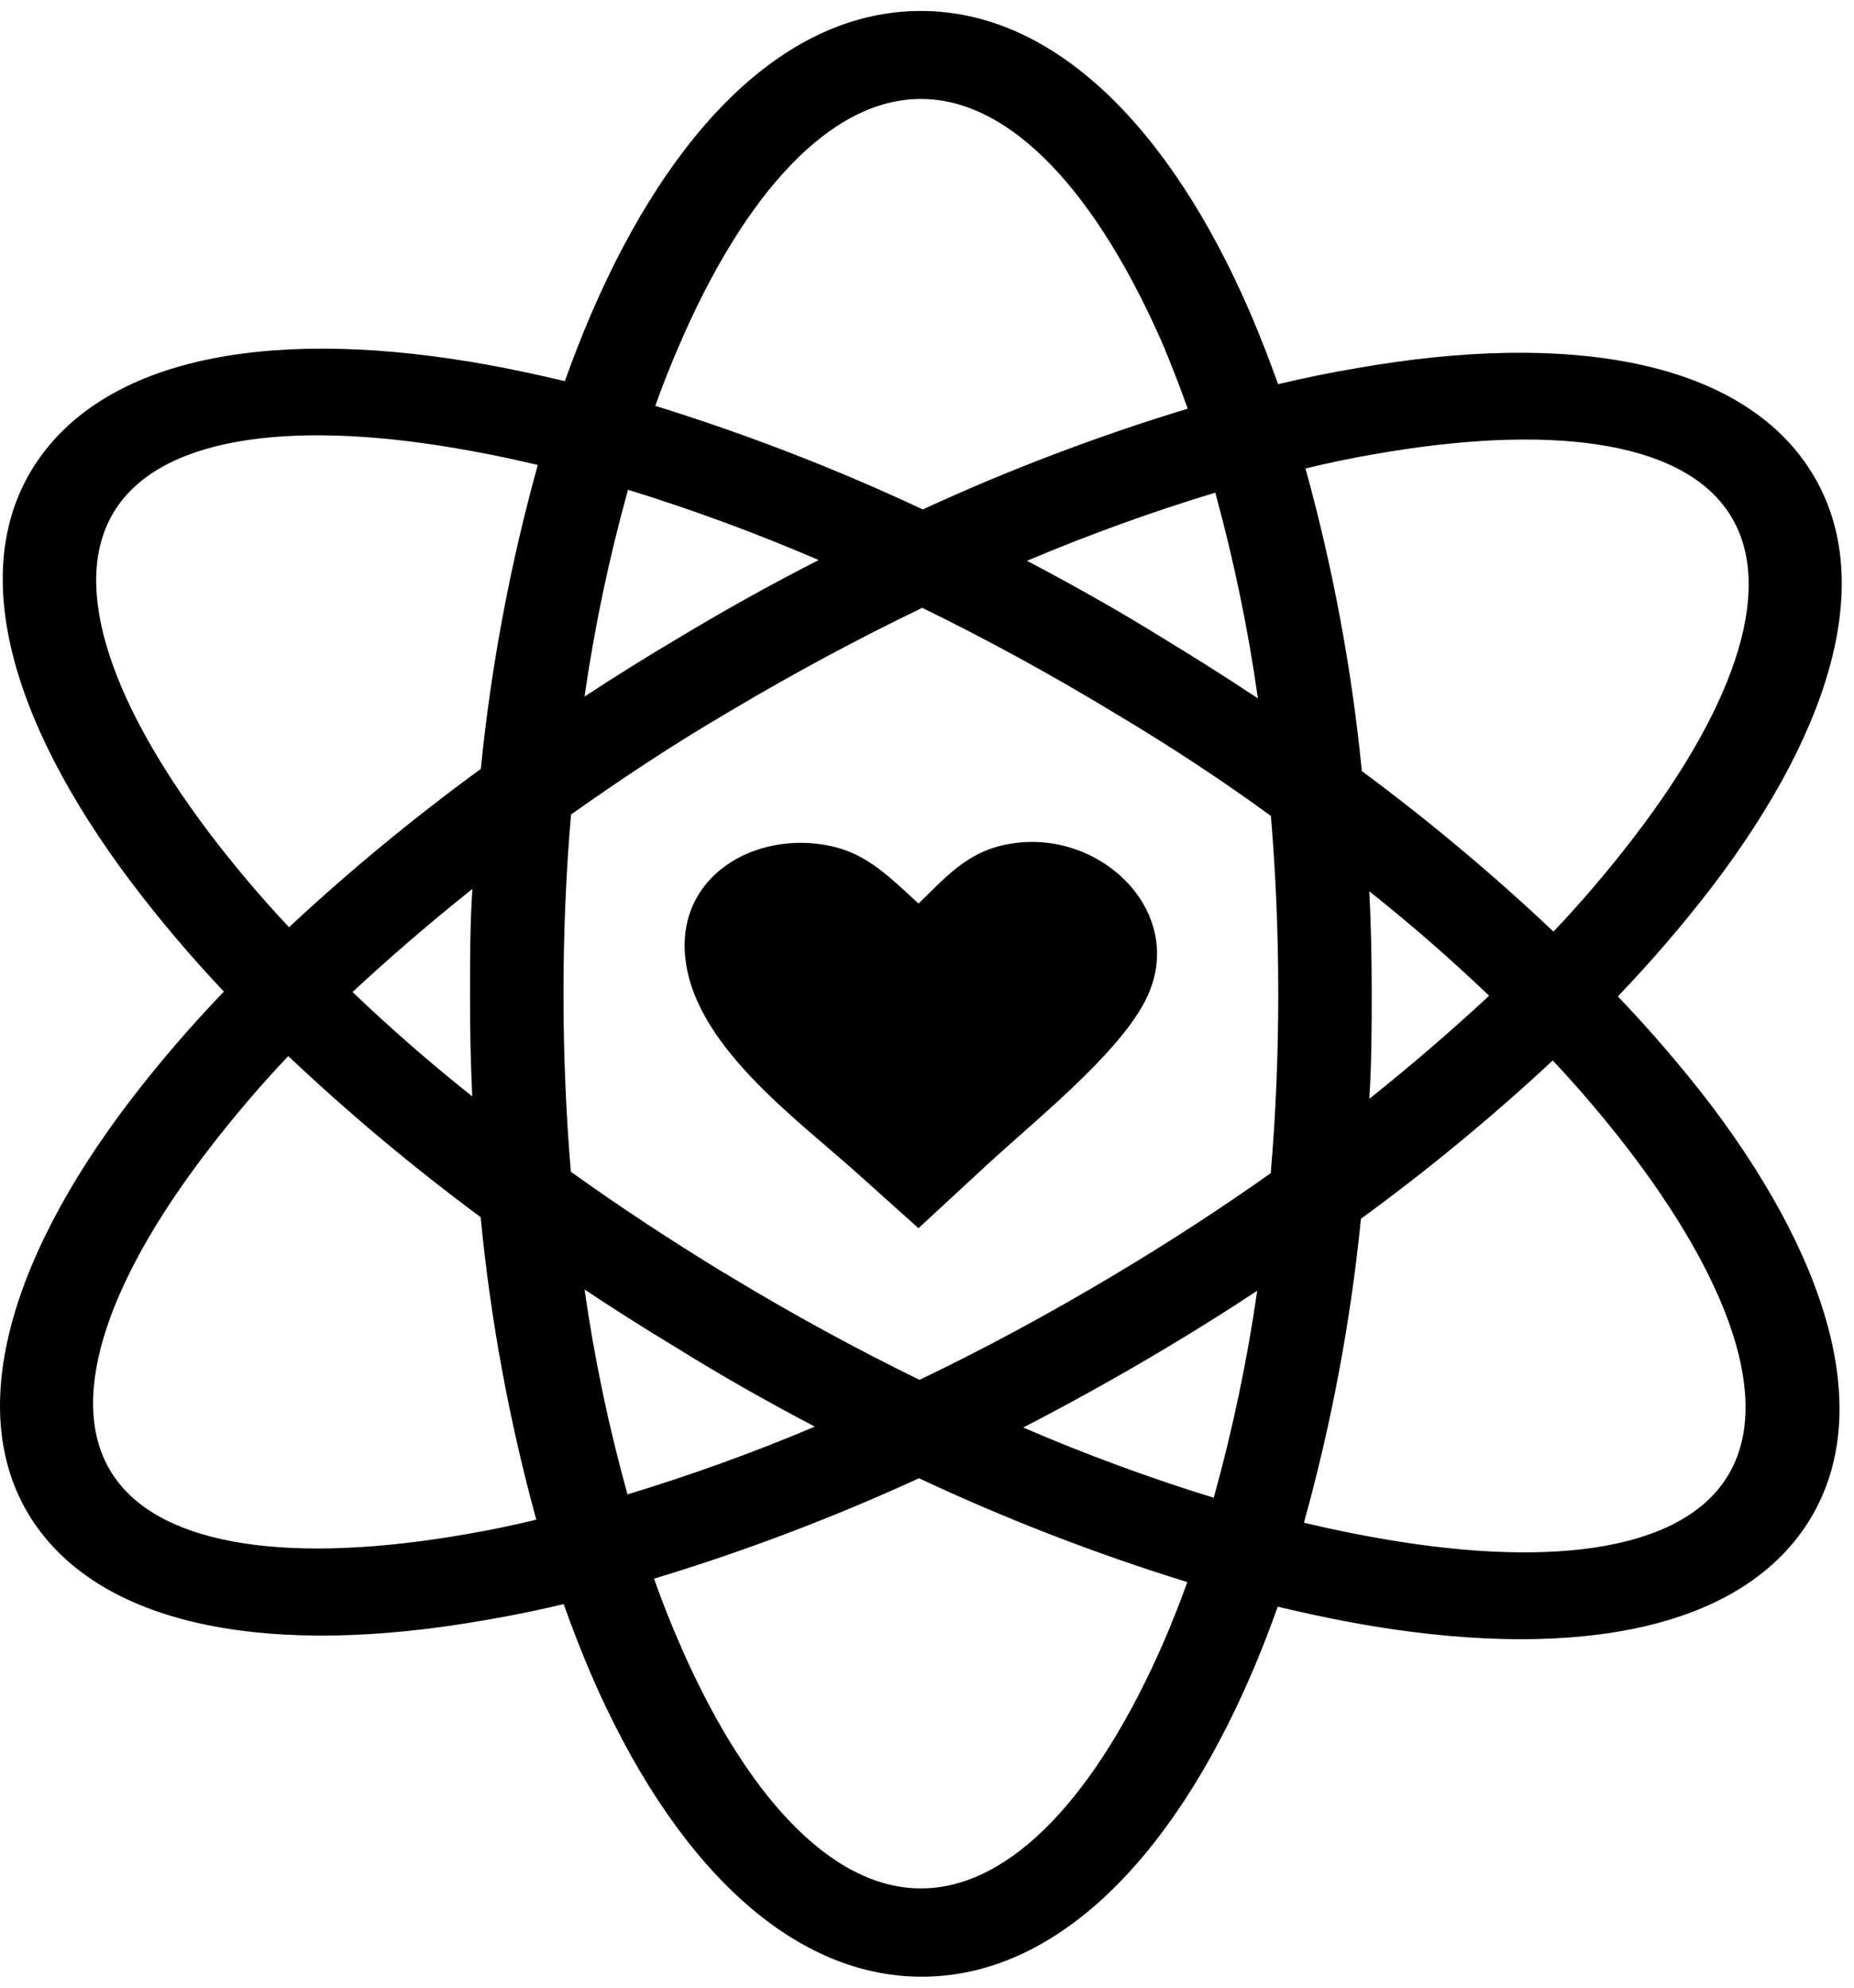 <svg width="140" height="150" viewBox="0 0 151 160" fill="none" xmlns="http://www.w3.org/2000/svg">
<path d="M75.001 0C85.819 0 95.285 9.414 101.851 24.635C102.631 26.458 103.384 28.385 104.095 30.378C106.279 29.857 108.412 29.423 110.494 29.076C127.738 26.042 141.33 28.438 147.157 36.953C152.985 45.469 149.597 57.982 139.406 71.328C137.032 74.414 134.482 77.378 131.767 80.208C134.484 83.046 137.034 86.019 139.406 89.115C149.499 102.526 152.789 115.065 146.906 123.555C141.024 132.044 127.39 134.323 110.187 131.185C108.194 130.82 106.158 130.378 104.067 129.883C103.384 131.784 102.673 133.62 101.92 135.365C95.354 150.586 85.889 160 75.071 160C64.253 160 54.718 150.586 48.152 135.417C47.371 133.594 46.618 131.667 45.907 129.674C43.714 130.195 41.581 130.629 39.509 130.977C22.264 134.01 8.672 131.615 2.845 123.164C-2.982 114.714 0.406 102.044 10.596 88.698C12.966 85.609 15.516 82.644 18.235 79.818C15.541 76.97 13.014 73.988 10.666 70.885C0.573 57.474 -2.787 44.935 3.166 36.458C9.118 27.982 22.683 25.69 39.885 28.828C41.879 29.193 43.914 29.635 46.005 30.13C46.688 28.229 47.399 26.393 48.152 24.648C54.718 9.414 64.128 0 75.001 0ZM74.806 72.656C77.315 70.221 79.072 68.112 82.933 67.695C90.196 66.914 96.874 73.854 93.194 80.716C90.824 85.143 84.132 90.443 80.257 94.037L74.806 99.076L70.317 95.052C64.894 90.117 56.07 83.984 55.763 76.393C55.568 71.068 60.071 67.708 65.243 67.708C69.857 67.773 71.795 69.909 74.806 72.643V72.656ZM126.484 85.404C121.554 89.996 116.33 94.305 110.842 98.307C110.008 106.657 108.455 114.93 106.2 123.047C108.026 123.477 109.825 123.867 111.581 124.18C125.675 126.784 136.409 125.482 140.424 119.688C144.439 113.893 141.33 104.232 133.077 93.255C131.027 90.545 128.826 87.937 126.484 85.443V85.404ZM23.519 74.596C28.449 70.004 33.672 65.695 39.16 61.693C39.995 53.343 41.547 45.07 43.802 36.953C41.976 36.523 40.178 36.133 38.421 35.82C24.327 33.216 13.593 34.518 9.578 40.312C5.564 46.107 8.672 55.768 16.925 66.745C18.975 69.455 21.176 72.063 23.519 74.557V74.596ZM96.651 127.865C89.174 125.55 81.887 122.73 74.848 119.427C67.873 122.631 60.661 125.363 53.268 127.604C53.895 129.375 54.564 131.068 55.261 132.682C60.615 145.117 67.627 152.813 75.001 152.813C82.376 152.813 89.388 145.143 94.797 132.708C95.466 131.159 96.107 129.544 96.707 127.865H96.651ZM66.4 115.247C62.608 113.255 58.788 111.107 54.983 108.737C52.459 107.214 49.992 105.651 47.608 104.063C48.411 109.684 49.579 115.254 51.107 120.742C56.325 119.16 61.444 117.308 66.442 115.195L66.4 115.247ZM39.146 98.177C33.645 94.105 28.413 89.727 23.477 85.065C21.116 87.559 18.896 90.167 16.827 92.878C8.463 103.815 5.313 113.477 9.286 119.284C13.259 125.091 23.979 126.445 38.101 123.958C39.927 123.646 41.809 123.255 43.677 122.799C41.462 114.719 39.946 106.485 39.146 98.177V98.177ZM53.352 32.135C60.828 34.453 68.115 37.272 75.155 40.573C82.129 37.361 89.341 34.619 96.734 32.37C96.107 30.599 95.438 28.906 94.797 27.344C89.388 14.857 82.376 7.161 75.001 7.161C67.627 7.161 60.615 14.857 55.261 27.344C54.592 28.893 53.951 30.508 53.352 32.188V32.135ZM83.644 44.753C87.436 46.745 91.256 48.893 95.062 51.263C97.59 52.8 100.052 54.362 102.45 55.95C101.653 50.309 100.493 44.718 98.979 39.206C93.761 40.788 88.642 42.64 83.644 44.753V44.753ZM110.856 61.823C116.357 65.895 121.59 70.273 126.525 74.935C128.886 72.441 131.106 69.833 133.175 67.122C141.539 56.185 144.69 46.523 140.717 40.716C136.744 34.909 126.024 33.594 111.902 36.081C110.076 36.393 108.194 36.784 106.326 37.24C108.558 45.306 110.091 53.527 110.912 61.823H110.856ZM121.284 80.156C118.314 77.318 115.066 74.466 111.525 71.654C111.665 74.401 111.721 77.188 111.721 80C111.721 82.812 111.707 85.729 111.525 88.542C115.011 85.768 118.259 82.956 121.284 80.156ZM103.51 65.521C99.56 62.639 95.341 59.861 90.852 57.188C85.596 53.997 80.313 51.12 75.113 48.581C69.941 51.068 64.699 53.88 59.458 56.992L59.221 57.135C54.76 59.74 50.508 62.578 46.507 65.404C46.102 70.117 45.893 75 45.893 80C45.893 85 46.102 89.792 46.493 94.479C50.396 97.279 54.55 100.013 58.9 102.669C59.071 102.752 59.234 102.848 59.388 102.956C64.574 106.094 69.76 108.919 74.89 111.419C80.117 108.919 85.401 106.068 90.684 102.917C95.187 100.234 99.467 97.448 103.496 94.596C103.9 89.883 104.109 85 104.109 80C104.109 75 103.9 70.208 103.51 65.521V65.521ZM66.665 44.688C61.613 42.51 56.432 40.602 51.149 38.971C49.607 44.512 48.425 50.134 47.608 55.807C50.062 54.193 52.594 52.613 55.206 51.068L55.359 50.977C59.077 48.737 62.845 46.645 66.665 44.7V44.688ZM28.705 79.844C31.674 82.682 34.922 85.534 38.463 88.346C38.333 85.603 38.273 82.821 38.282 80C38.282 77.109 38.282 74.271 38.477 71.458C34.992 74.232 31.744 77.044 28.719 79.844H28.705ZM83.338 115.299C88.39 117.477 93.57 119.385 98.853 121.016C100.396 115.471 101.578 109.844 102.394 104.167C99.941 105.79 97.408 107.378 94.797 108.932C90.977 111.211 87.143 113.333 83.338 115.299Z" fill="black"/>
</svg>
